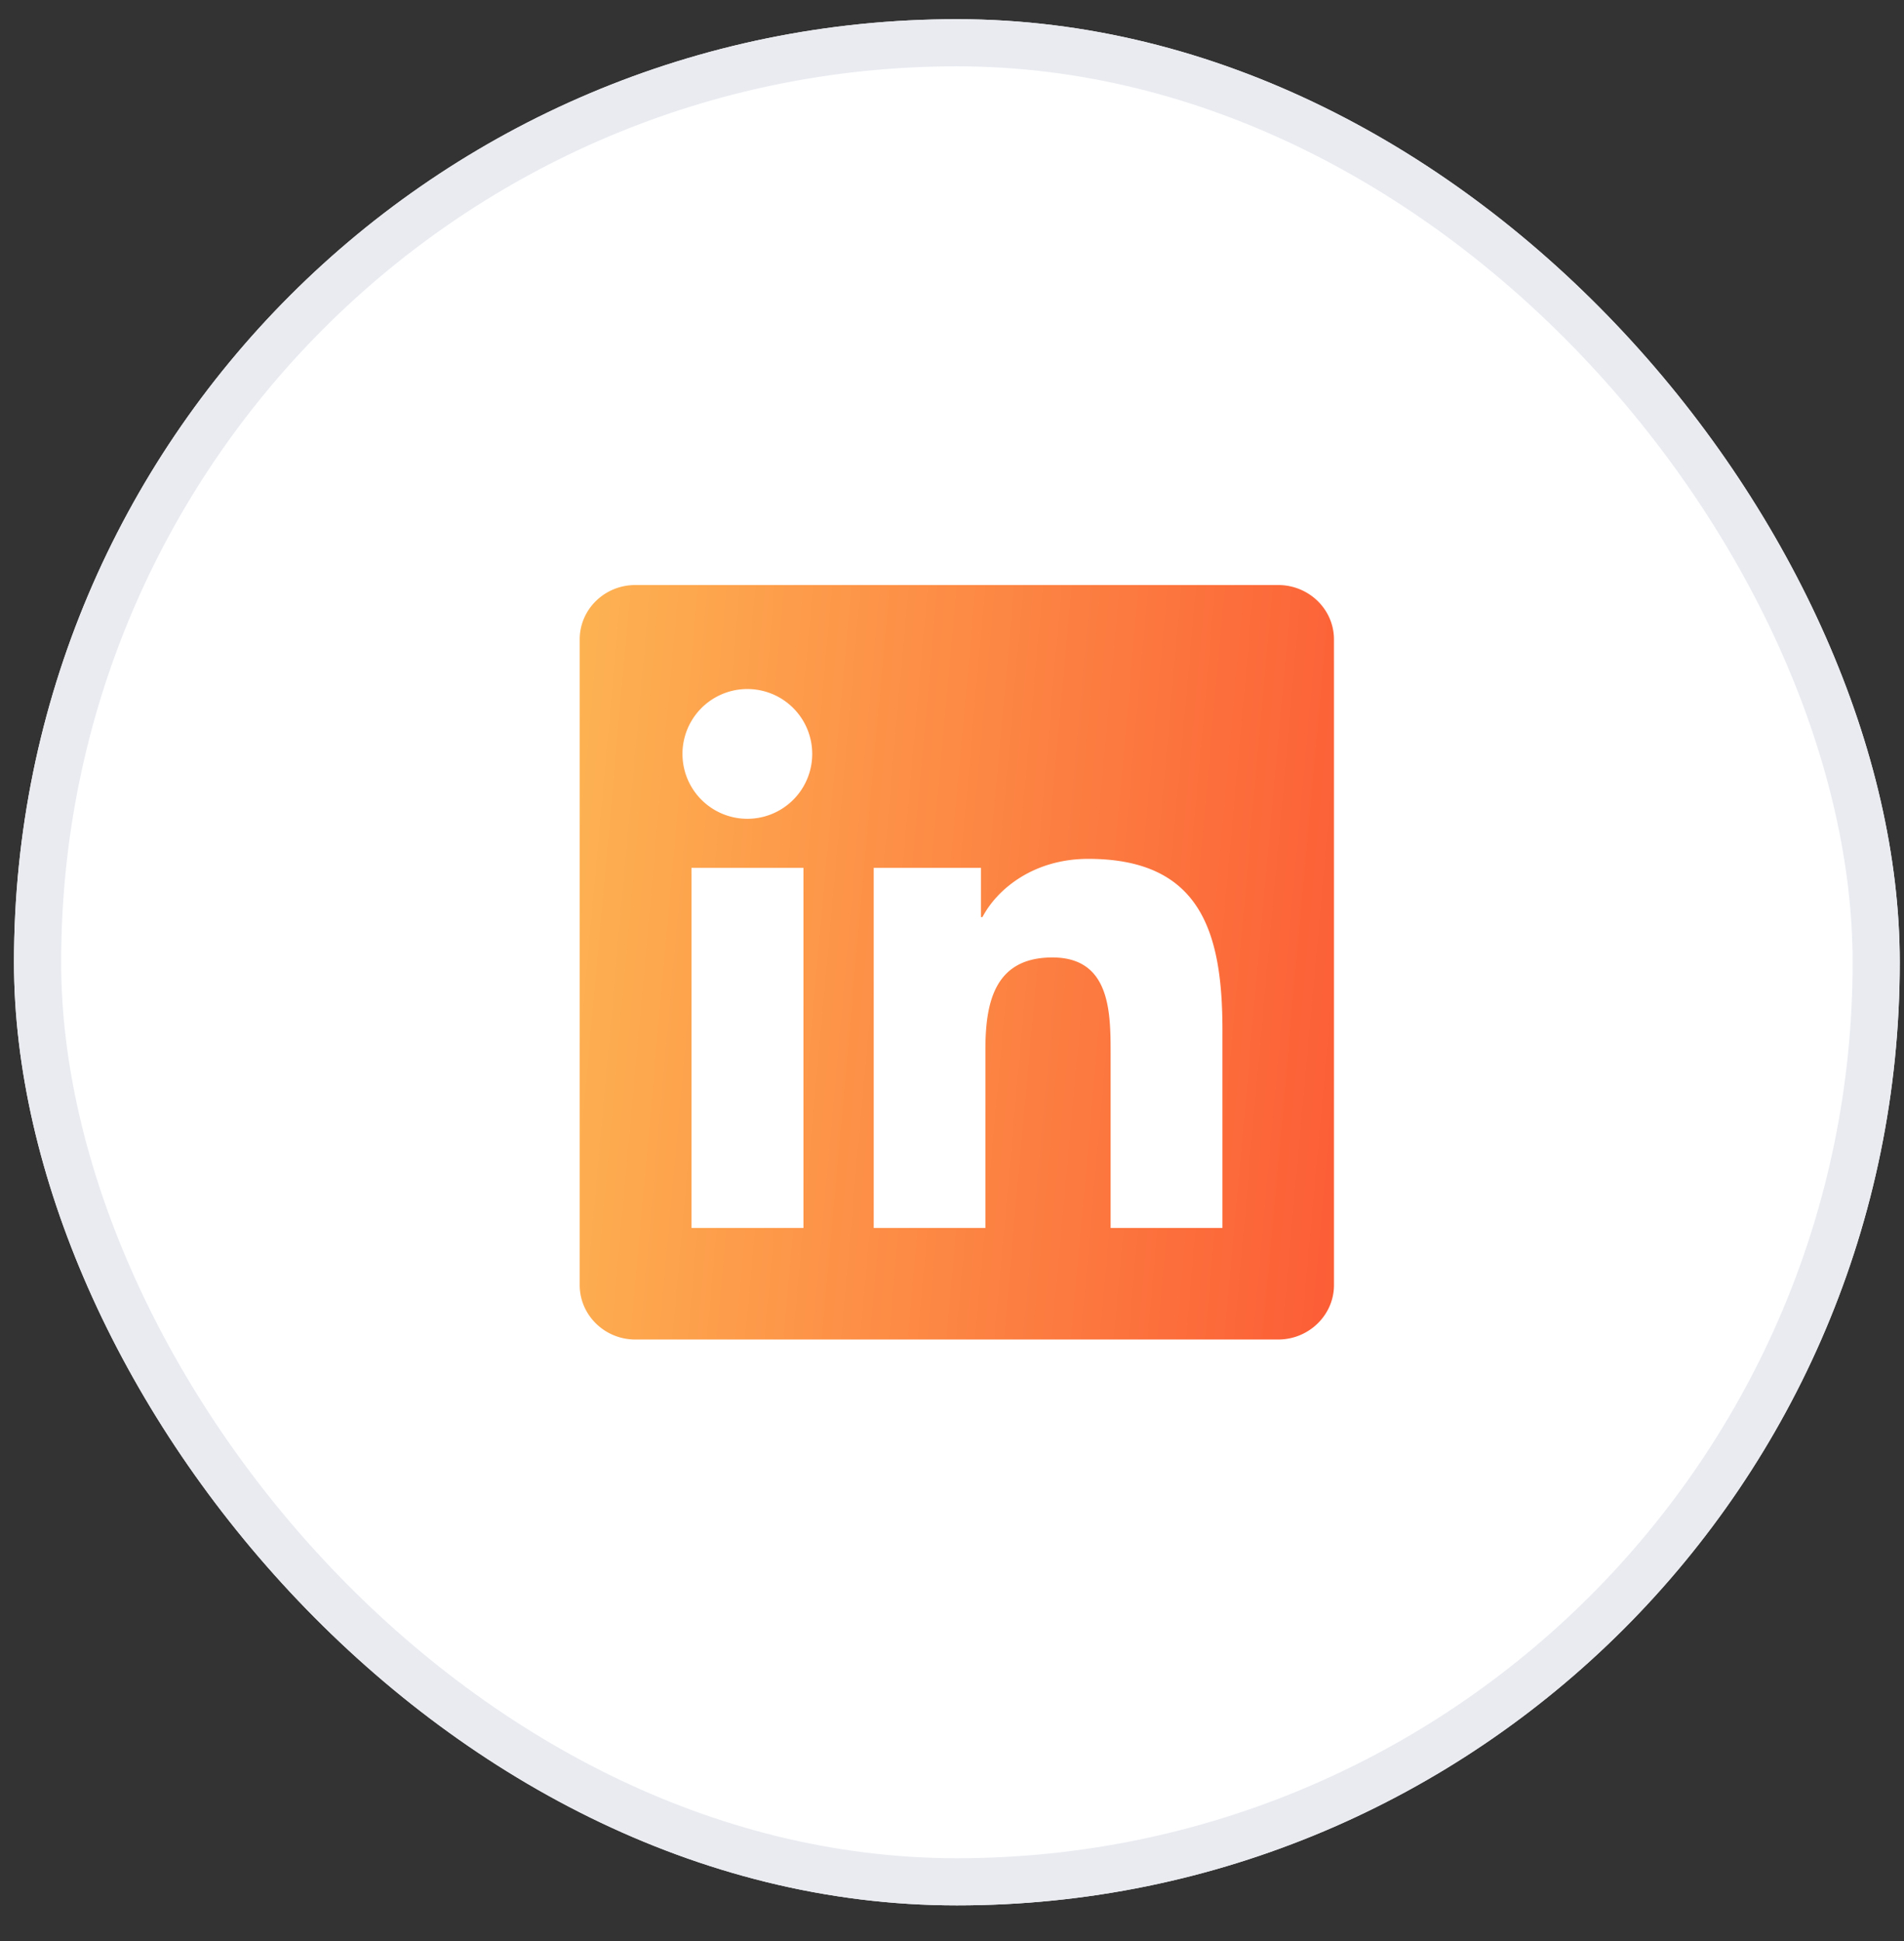 <svg xmlns="http://www.w3.org/2000/svg" width="52" height="53" fill="none"><rect width="100%" height="100%" fill="#333333" stroke="none"/><g clip-path="url(#a)"><rect width="51.502" height="51.502" x=".382" y=".524" fill="#fff" rx="25.751"/><g clip-path="url(#b)"><path fill="url(#c)" d="M34.907 15.974H17.352c-.841 0-1.52.664-1.52 1.485v17.628c0 .82.679 1.488 1.52 1.488h17.555c.84 0 1.525-.668 1.525-1.485V17.46c0-.822-.684-1.486-1.525-1.486ZM21.943 33.53h-3.058v-9.833h3.058v9.833Zm-1.53-11.173a1.771 1.771 0 1 1-.005-3.543 1.771 1.771 0 0 1 .006 3.543ZM33.386 33.53h-3.054v-4.78c0-1.138-.02-2.607-1.59-2.607-1.588 0-1.83 1.243-1.83 2.527v4.86h-3.05v-9.833h2.93v1.343h.04c.406-.772 1.404-1.589 2.889-1.589 3.094 0 3.665 2.036 3.665 4.684v5.395Z"/></g><rect width="50.215" height="50.215" x="1.026" y="1.167" stroke="#E9EBF1" stroke-width="1.288" rx="25.107"/></g><defs><clipPath id="a"><rect width="51.502" height="51.502" x=".382" y=".524" fill="#fff" rx="25.751"/></clipPath><clipPath id="b"><path fill="#fff" d="M15.831 15.974h20.601v20.601h-20.6z"/></clipPath><linearGradient id="c" x1="15.795" x2="38.114" y1="15.974" y2="17.986" gradientUnits="userSpaceOnUse"><stop stop-color="#FDB352"/><stop offset="1" stop-color="#FC5D36"/></linearGradient></defs></svg>
